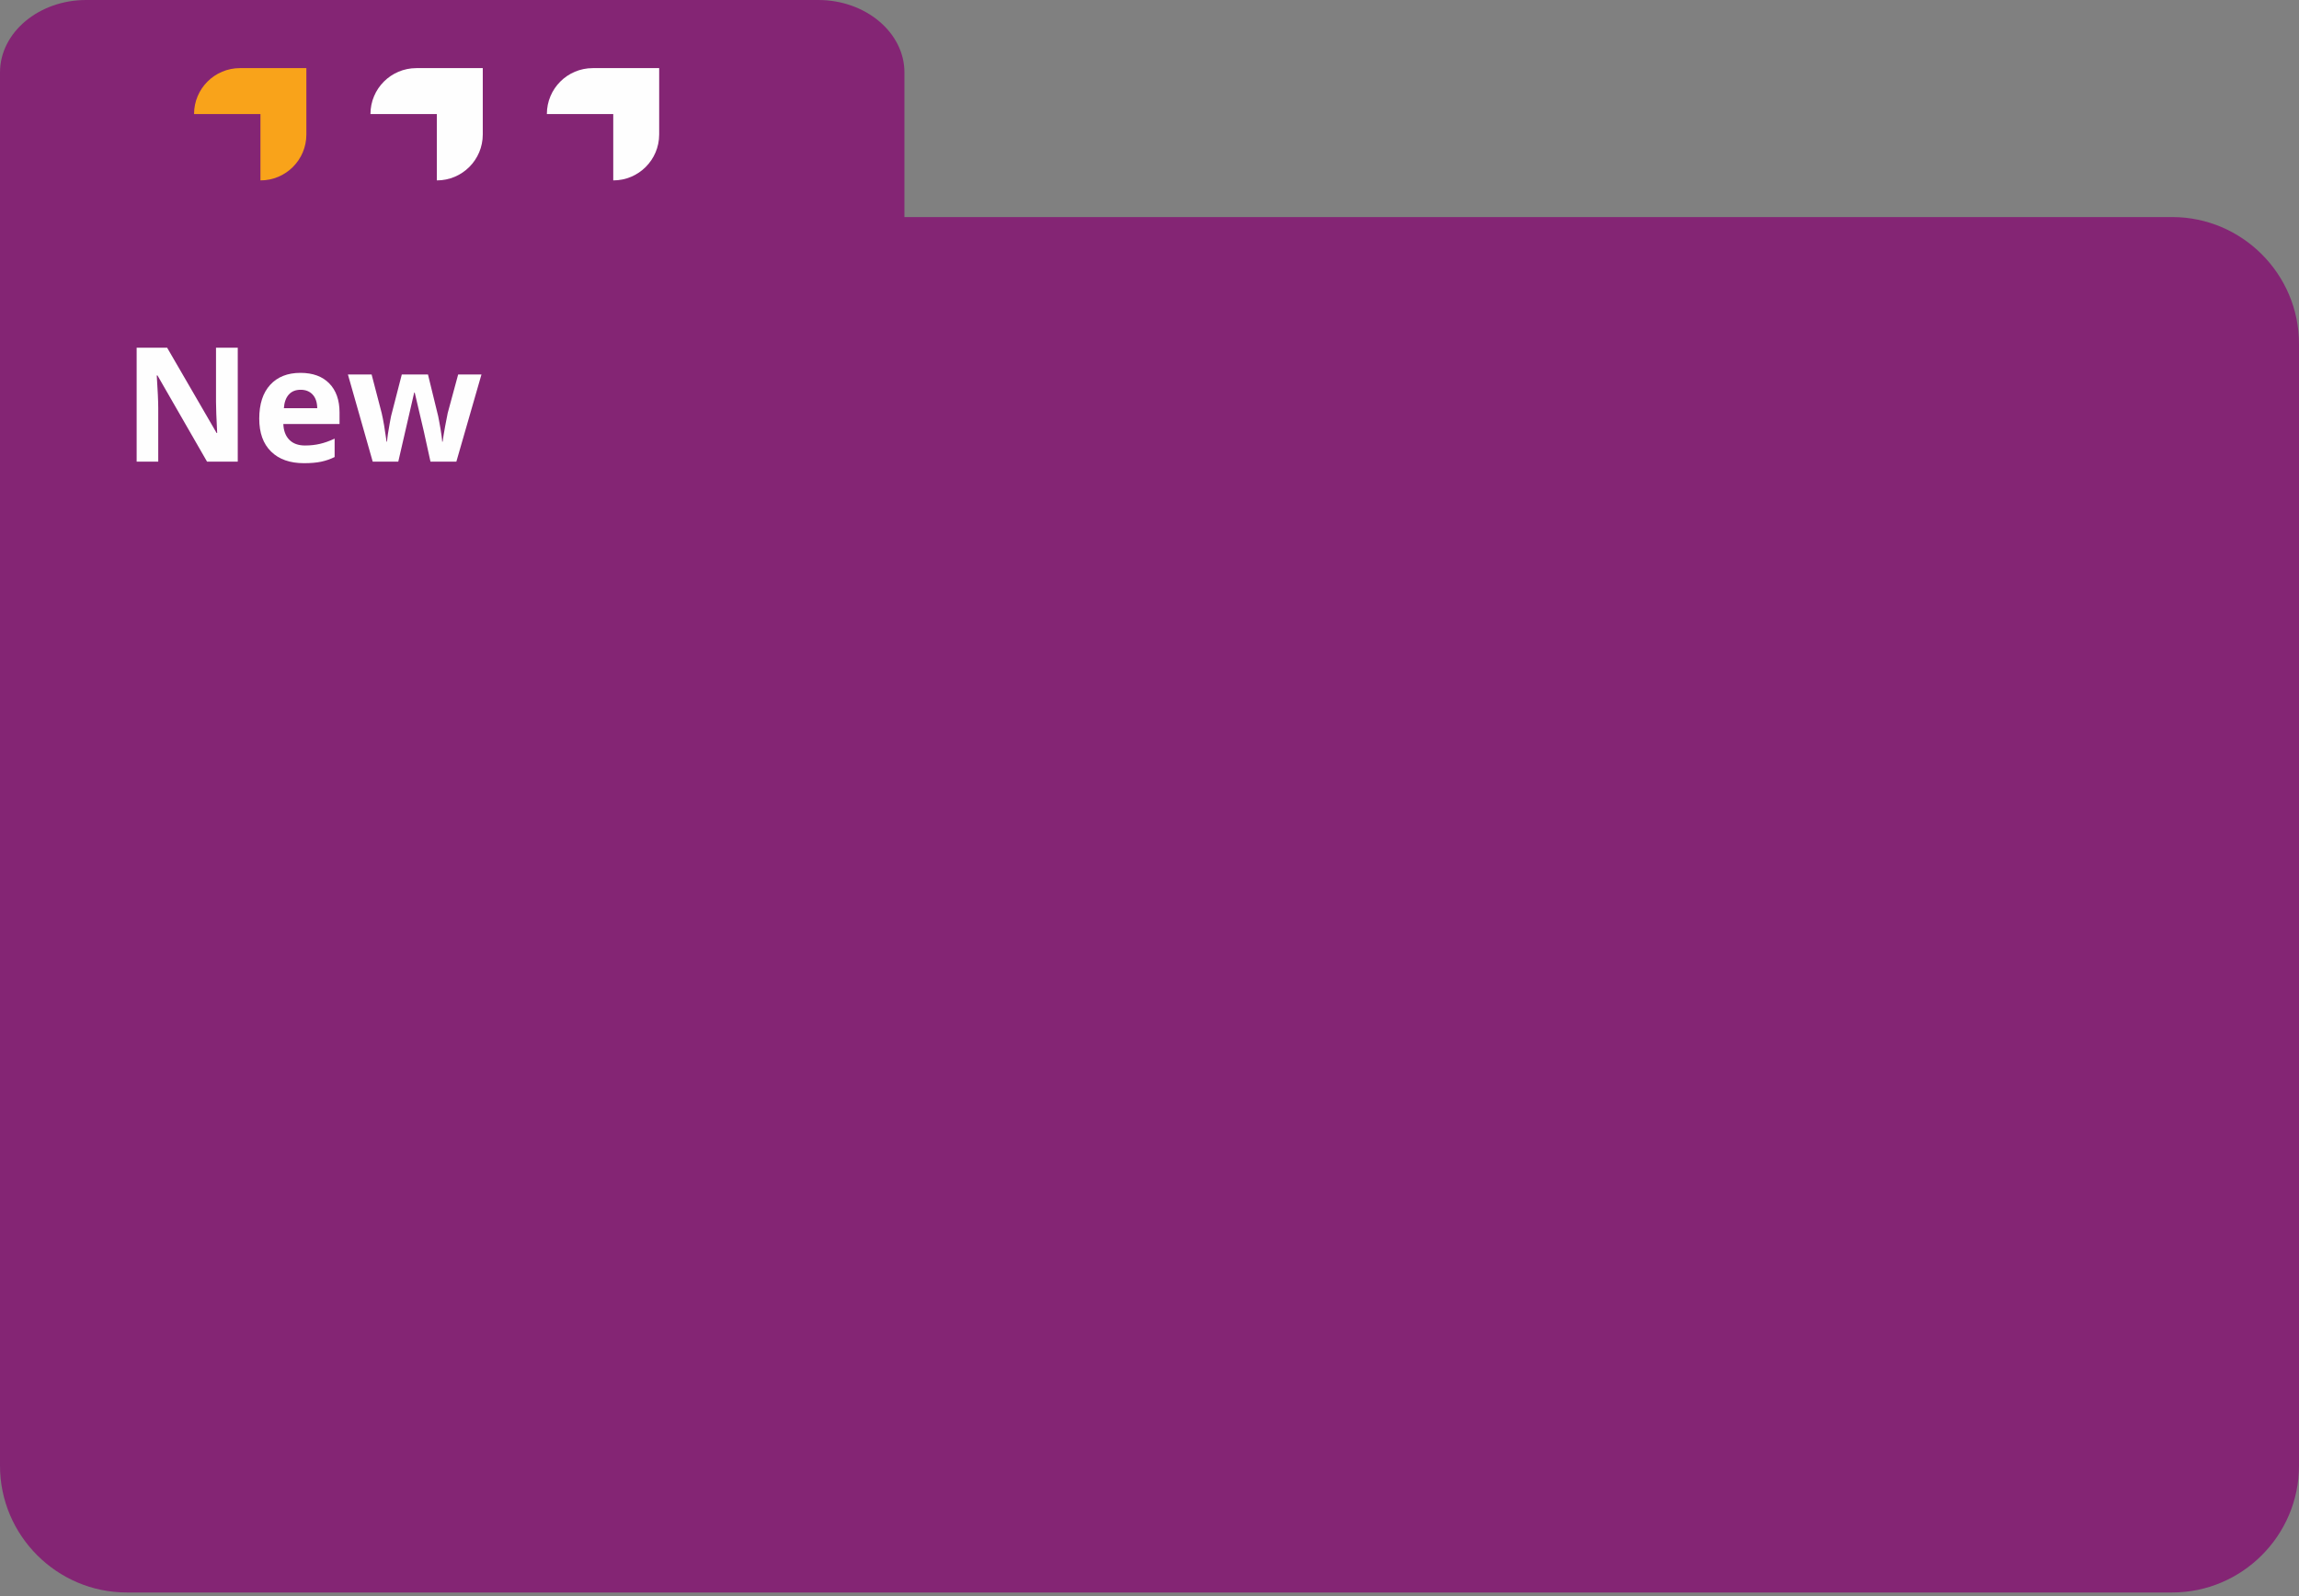 <svg xmlns:xlink="http://www.w3.org/1999/xlink" xmlns="http://www.w3.org/2000/svg" version="1.1" viewBox="0 0 360 250" height="250px" width="360px">
    <rect x="0" y="0" width="360" height="250" fill="#808080" stroke="none"/>
    <title>New</title>
    <g fill-rule="evenodd" fill="none" stroke-width="1" stroke="none" id="New">
        <path fill="#842574" id="Path" d="M0,11.339 C0,5.102 6.069,0 13.487,0 L128.135,0 C135.555,0 141.624,5.102 141.624,11.339 L141.624,34 C197.569,34 239.528,34 267.5,34 C283.646,34 307.866,34 340.158,34 C351.071,34 360,42.929 360,53.841 L360,229.589 C360,240.503 351.071,249.432 340.158,249.432 L19.842,249.432 C8.929,249.432 0,240.503 0,229.589 L0,11.339 Z"></path>
        <g transform="translate(30.387, 10.67)" id="Group">
            <path fill="#F9A31A" id="Fill-4" d="M15.002,0 L10.396,0 L7.192,0 C3.22,0 0,3.22 0,7.192 L10.396,7.192 L10.396,17.587 C14.368,17.587 17.587,14.368 17.587,10.396 L17.587,7.192 L17.587,2.586 L17.587,0 L15.002,0 Z"></path>
            <path fill="#FEFEFE" id="Fill-6" d="M42.625,0 L38.019,0 L34.815,0 C30.843,0 27.623,3.22 27.623,7.192 L38.019,7.192 L38.019,17.587 C41.991,17.587 45.21,14.368 45.21,10.396 L45.21,7.192 L45.21,2.586 L45.21,0 L42.625,0 Z"></path>
            <path fill="#FEFEFE" id="Fill-8" d="M70.248,0 L65.642,0 L62.438,0 C58.466,0 55.246,3.22 55.246,7.192 L65.642,7.192 L65.642,17.587 C69.614,17.587 72.833,14.368 72.833,10.396 L72.833,7.192 L72.833,2.586 L72.833,0 L70.248,0 Z"></path>
        </g>
        <g fill-rule="nonzero" fill="#FEFEFE" transform="translate(21.398, 54.459)">
            <path id="Path" d="M15.833,17.847 L11.023,17.847 L3.259,4.346 L3.149,4.346 C3.304,6.73 3.381,8.431 3.381,9.448 L3.381,17.847 L0,17.847 L0,0 L4.773,0 L12.524,13.367 L12.61,13.367 C12.488,11.047 12.427,9.408 12.427,8.447 L12.427,0 L15.833,0 L15.833,17.847 Z"></path>
            <path id="Shape" d="M25.679,6.592 C24.889,6.592 24.271,6.842 23.823,7.343 C23.376,7.843 23.119,8.553 23.054,9.473 L28.279,9.473 C28.262,8.553 28.022,7.843 27.558,7.343 C27.095,6.842 26.468,6.592 25.679,6.592 Z M26.203,18.091 C24.006,18.091 22.289,17.485 21.052,16.272 C19.815,15.059 19.197,13.342 19.197,11.121 C19.197,8.834 19.768,7.066 20.912,5.817 C22.055,4.567 23.636,3.943 25.654,3.943 C27.583,3.943 29.084,4.492 30.159,5.591 C31.233,6.689 31.77,8.207 31.77,10.144 L31.77,11.951 L22.969,11.951 C23.009,13.009 23.323,13.835 23.909,14.429 C24.495,15.023 25.316,15.32 26.374,15.32 C27.196,15.32 27.974,15.234 28.706,15.063 C29.438,14.893 30.203,14.62 31.001,14.246 L31.001,17.126 C30.35,17.452 29.654,17.694 28.913,17.853 C28.173,18.011 27.27,18.091 26.203,18.091 Z"></path>
            <path id="Path" d="M46.011,17.847 L44.961,13.074 L43.545,7.043 L43.459,7.043 L40.969,17.847 L36.965,17.847 L33.083,4.199 L36.794,4.199 L38.369,10.242 C38.621,11.324 38.878,12.817 39.138,14.722 L39.211,14.722 C39.244,14.103 39.386,13.123 39.638,11.78 L39.834,10.742 L41.518,4.199 L45.62,4.199 L47.219,10.742 C47.252,10.921 47.302,11.186 47.372,11.536 C47.441,11.886 47.508,12.258 47.573,12.653 C47.638,13.047 47.697,13.434 47.75,13.812 C47.803,14.191 47.833,14.494 47.842,14.722 L47.915,14.722 C47.988,14.136 48.118,13.332 48.305,12.311 C48.493,11.289 48.627,10.6 48.708,10.242 L50.344,4.199 L53.994,4.199 L50.063,17.847 L46.011,17.847 Z"></path>
        </g>
    </g>
</svg>
